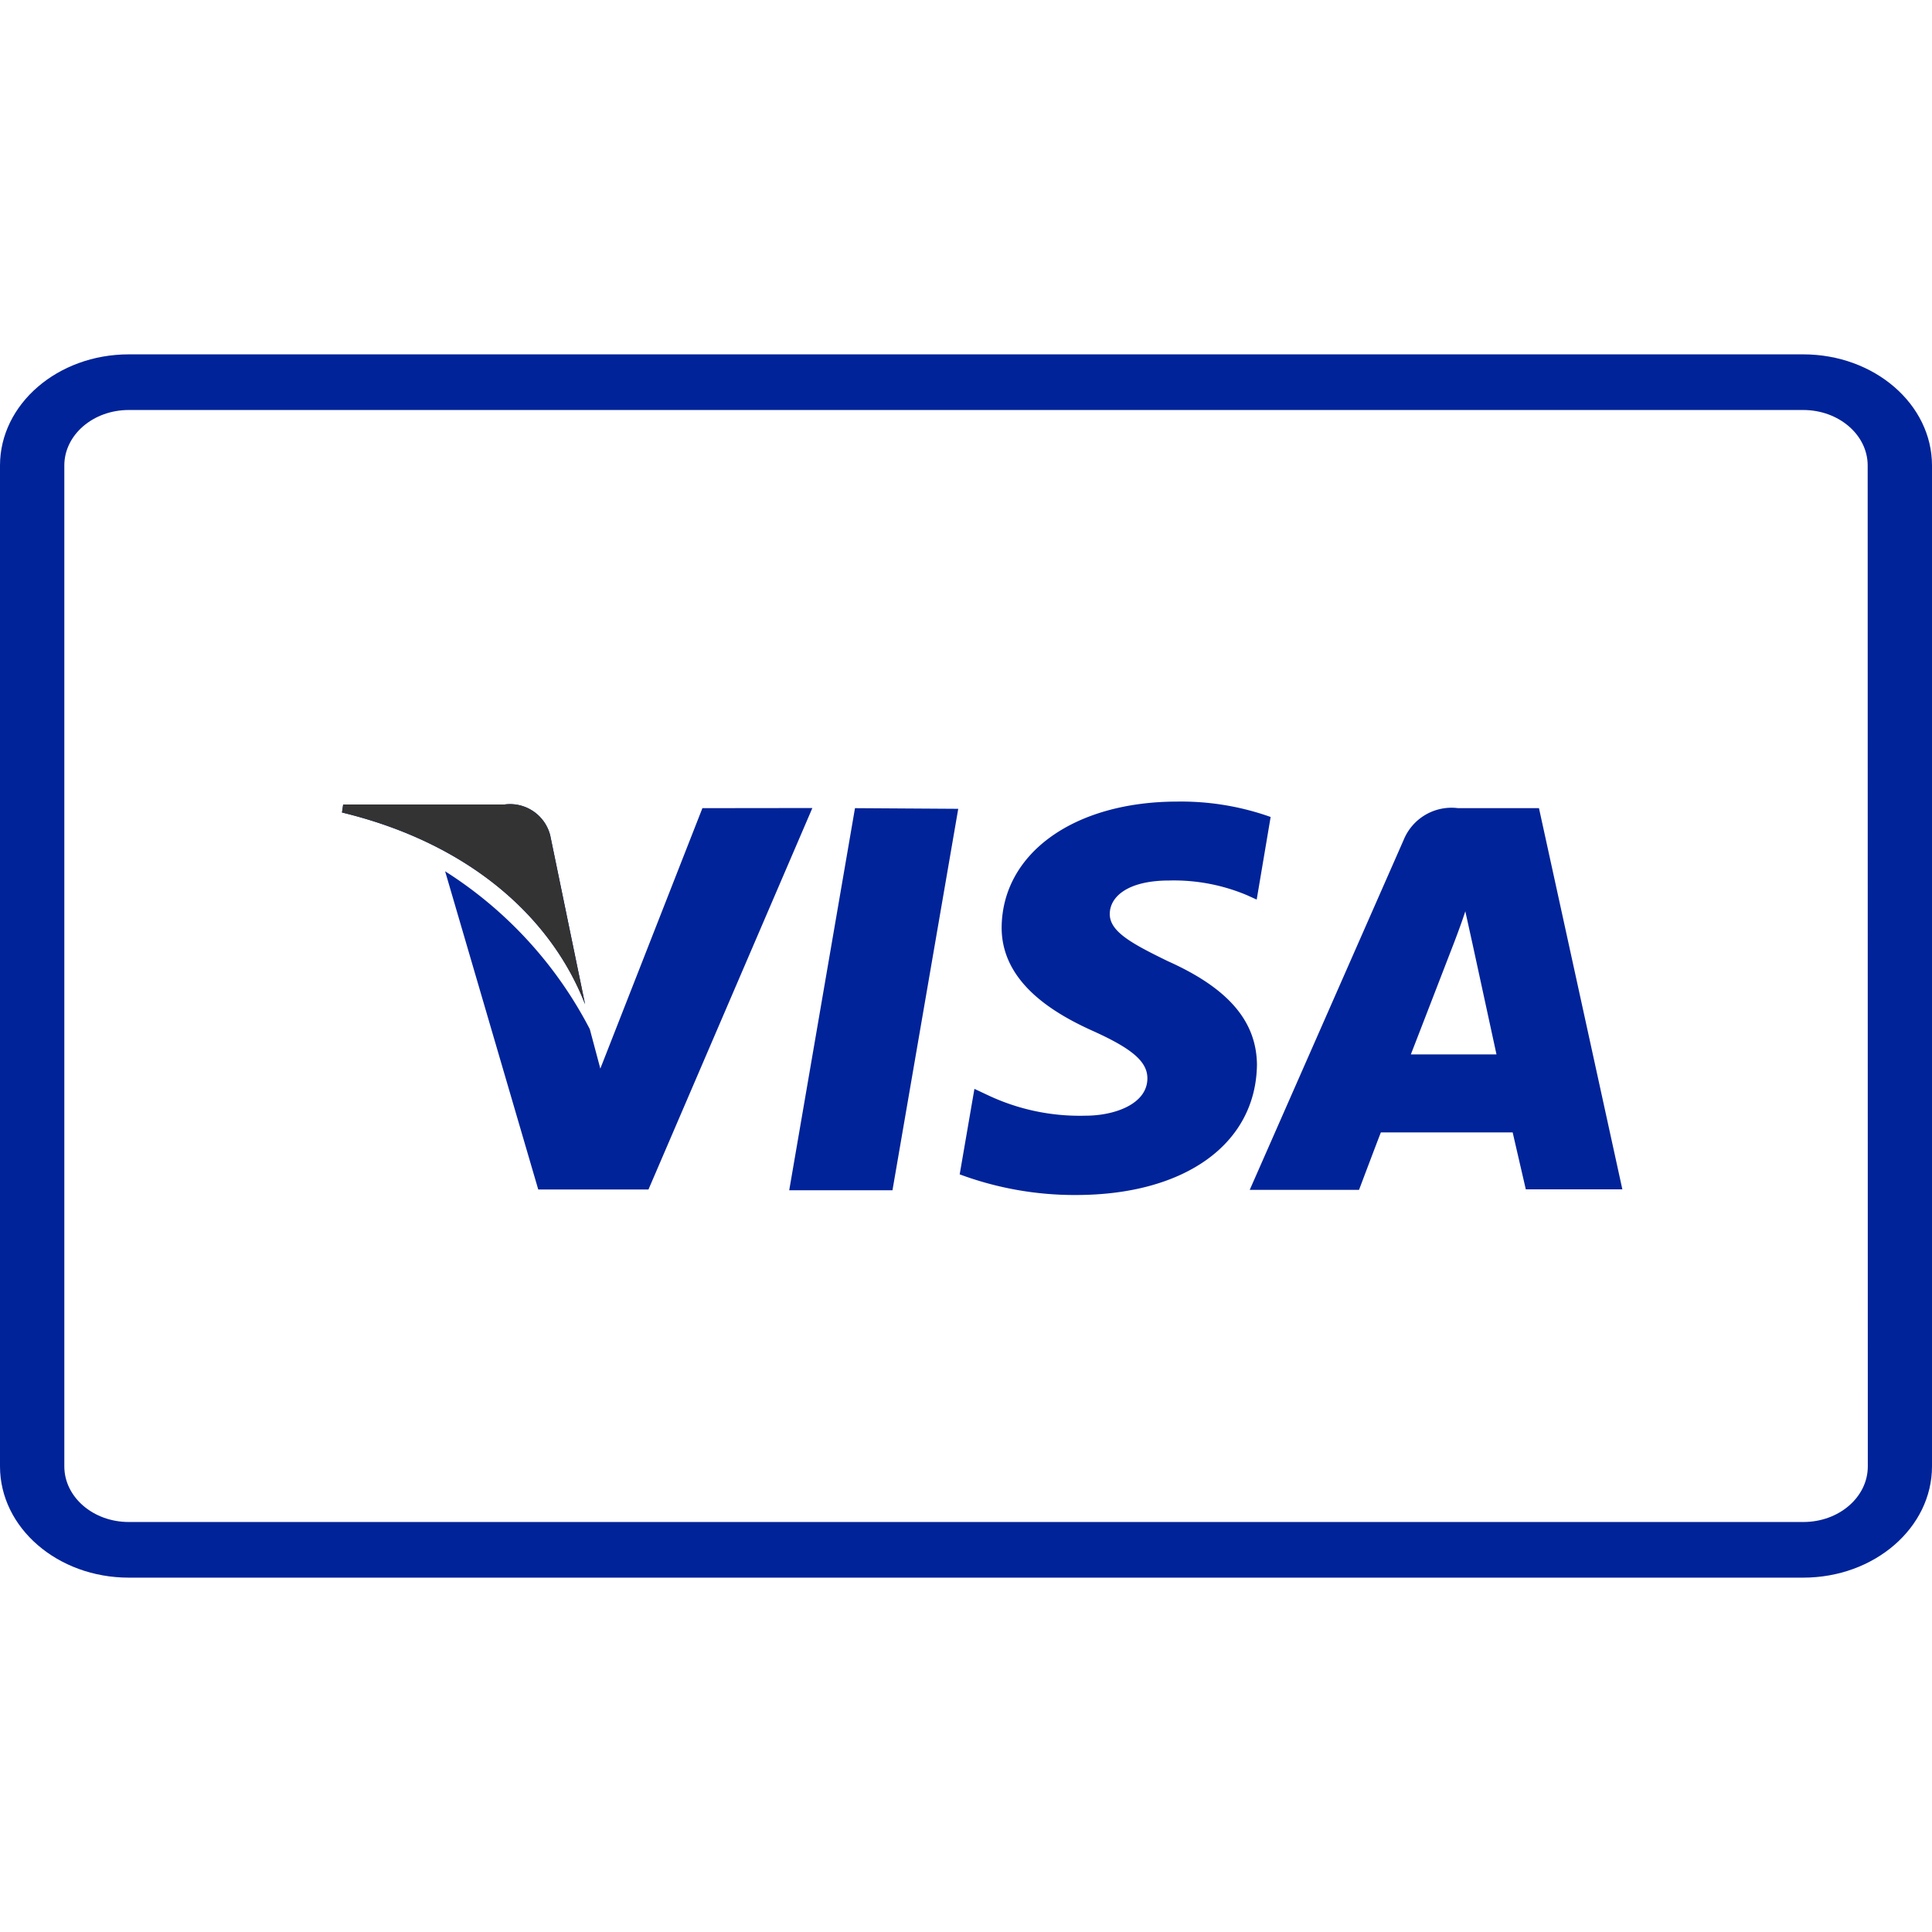 <svg id="SvgjsSvg1027" width="288" height="288" xmlns="http://www.w3.org/2000/svg" version="1.1" xmlns:xlink="http://www.w3.org/1999/xlink" xmlns:svgjs="http://svgjs.com/svgjs"><defs id="SvgjsDefs1028"></defs><g id="SvgjsG1029"><svg xmlns="http://www.w3.org/2000/svg" viewBox="0 0 146.88 93" width="288" height="288"><path fill="#002399" d="M137.09,0H9.79C4.38,0,0,3.79,0,8.45V84.54C0,89.21,4.38,93,9.79,93h127.3c5.41,0,9.79-3.79,9.79-8.46V8.45C146.88,3.79,142.5,0,137.09,0ZM142,84.54c0,2.34-2.19,4.23-4.9,4.23H9.79c-2.7,0-4.9-1.89-4.9-4.23V8.45c0-2.33,2.19-4.22,4.9-4.22h127.3c2.7,0,4.9,1.89,4.9,4.22Z" data-name="Path 183" class="color096 svgShape"></path><path fill="#002399" d="M44.48,49.4,41.83,36.57a3.15,3.15,0,0,0-3.46-2.35H26.09l-.09.61C35.55,37.14,41.86,42.68,44.48,49.4ZM53.4,34.5,45.64,54.3l-.8-3a31.2,31.2,0,0,0-11-12l7.08,24.19H49.3l12.46-29ZM65,34.5,60,63.55h7.85l5-29Zm52,0h-6.15a3.93,3.93,0,0,0-4.14,2.42l-11.7,26.6h8.31s1.35-3.58,1.66-4.37H115c.23,1,1,4.33,1,4.33h7.34Zm-9.74,18.72c.65-1.67,3.14-8.12,3.14-8.12s.65-1.66,1-2.76l.55,2.49,1.82,8.39ZM88.8,46.14c-2.75-1.34-4.44-2.25-4.43-3.6S85.8,40,88.89,40a14.31,14.31,0,0,1,5.92,1.12l.73.33,1.06-6.28A20.31,20.31,0,0,0,89.52,34c-7.85,0-13.33,3.92-13.37,9.58,0,4.16,3.92,6.5,6.92,7.85s4.16,2.34,4.16,3.61c0,1.94-2.46,2.84-4.71,2.84a16.33,16.33,0,0,1-7.44-1.57l-1-.47-1.12,6.5a25.1,25.1,0,0,0,8.83,1.57c8.3,0,13.7-3.89,13.77-9.92C95.52,50.72,93.42,48.21,88.8,46.14Z" data-name="Path 184" class="color096 svgShape"></path><path fill="#333333" d="M41.83,36.57a3.15,3.15,0,0,0-3.46-2.35H26.09l-.09.61c9.55,2.31,15.86,7.85,18.48,14.59Z" data-name="Path 185" class="color333 svgShape"></path></svg></g></svg>